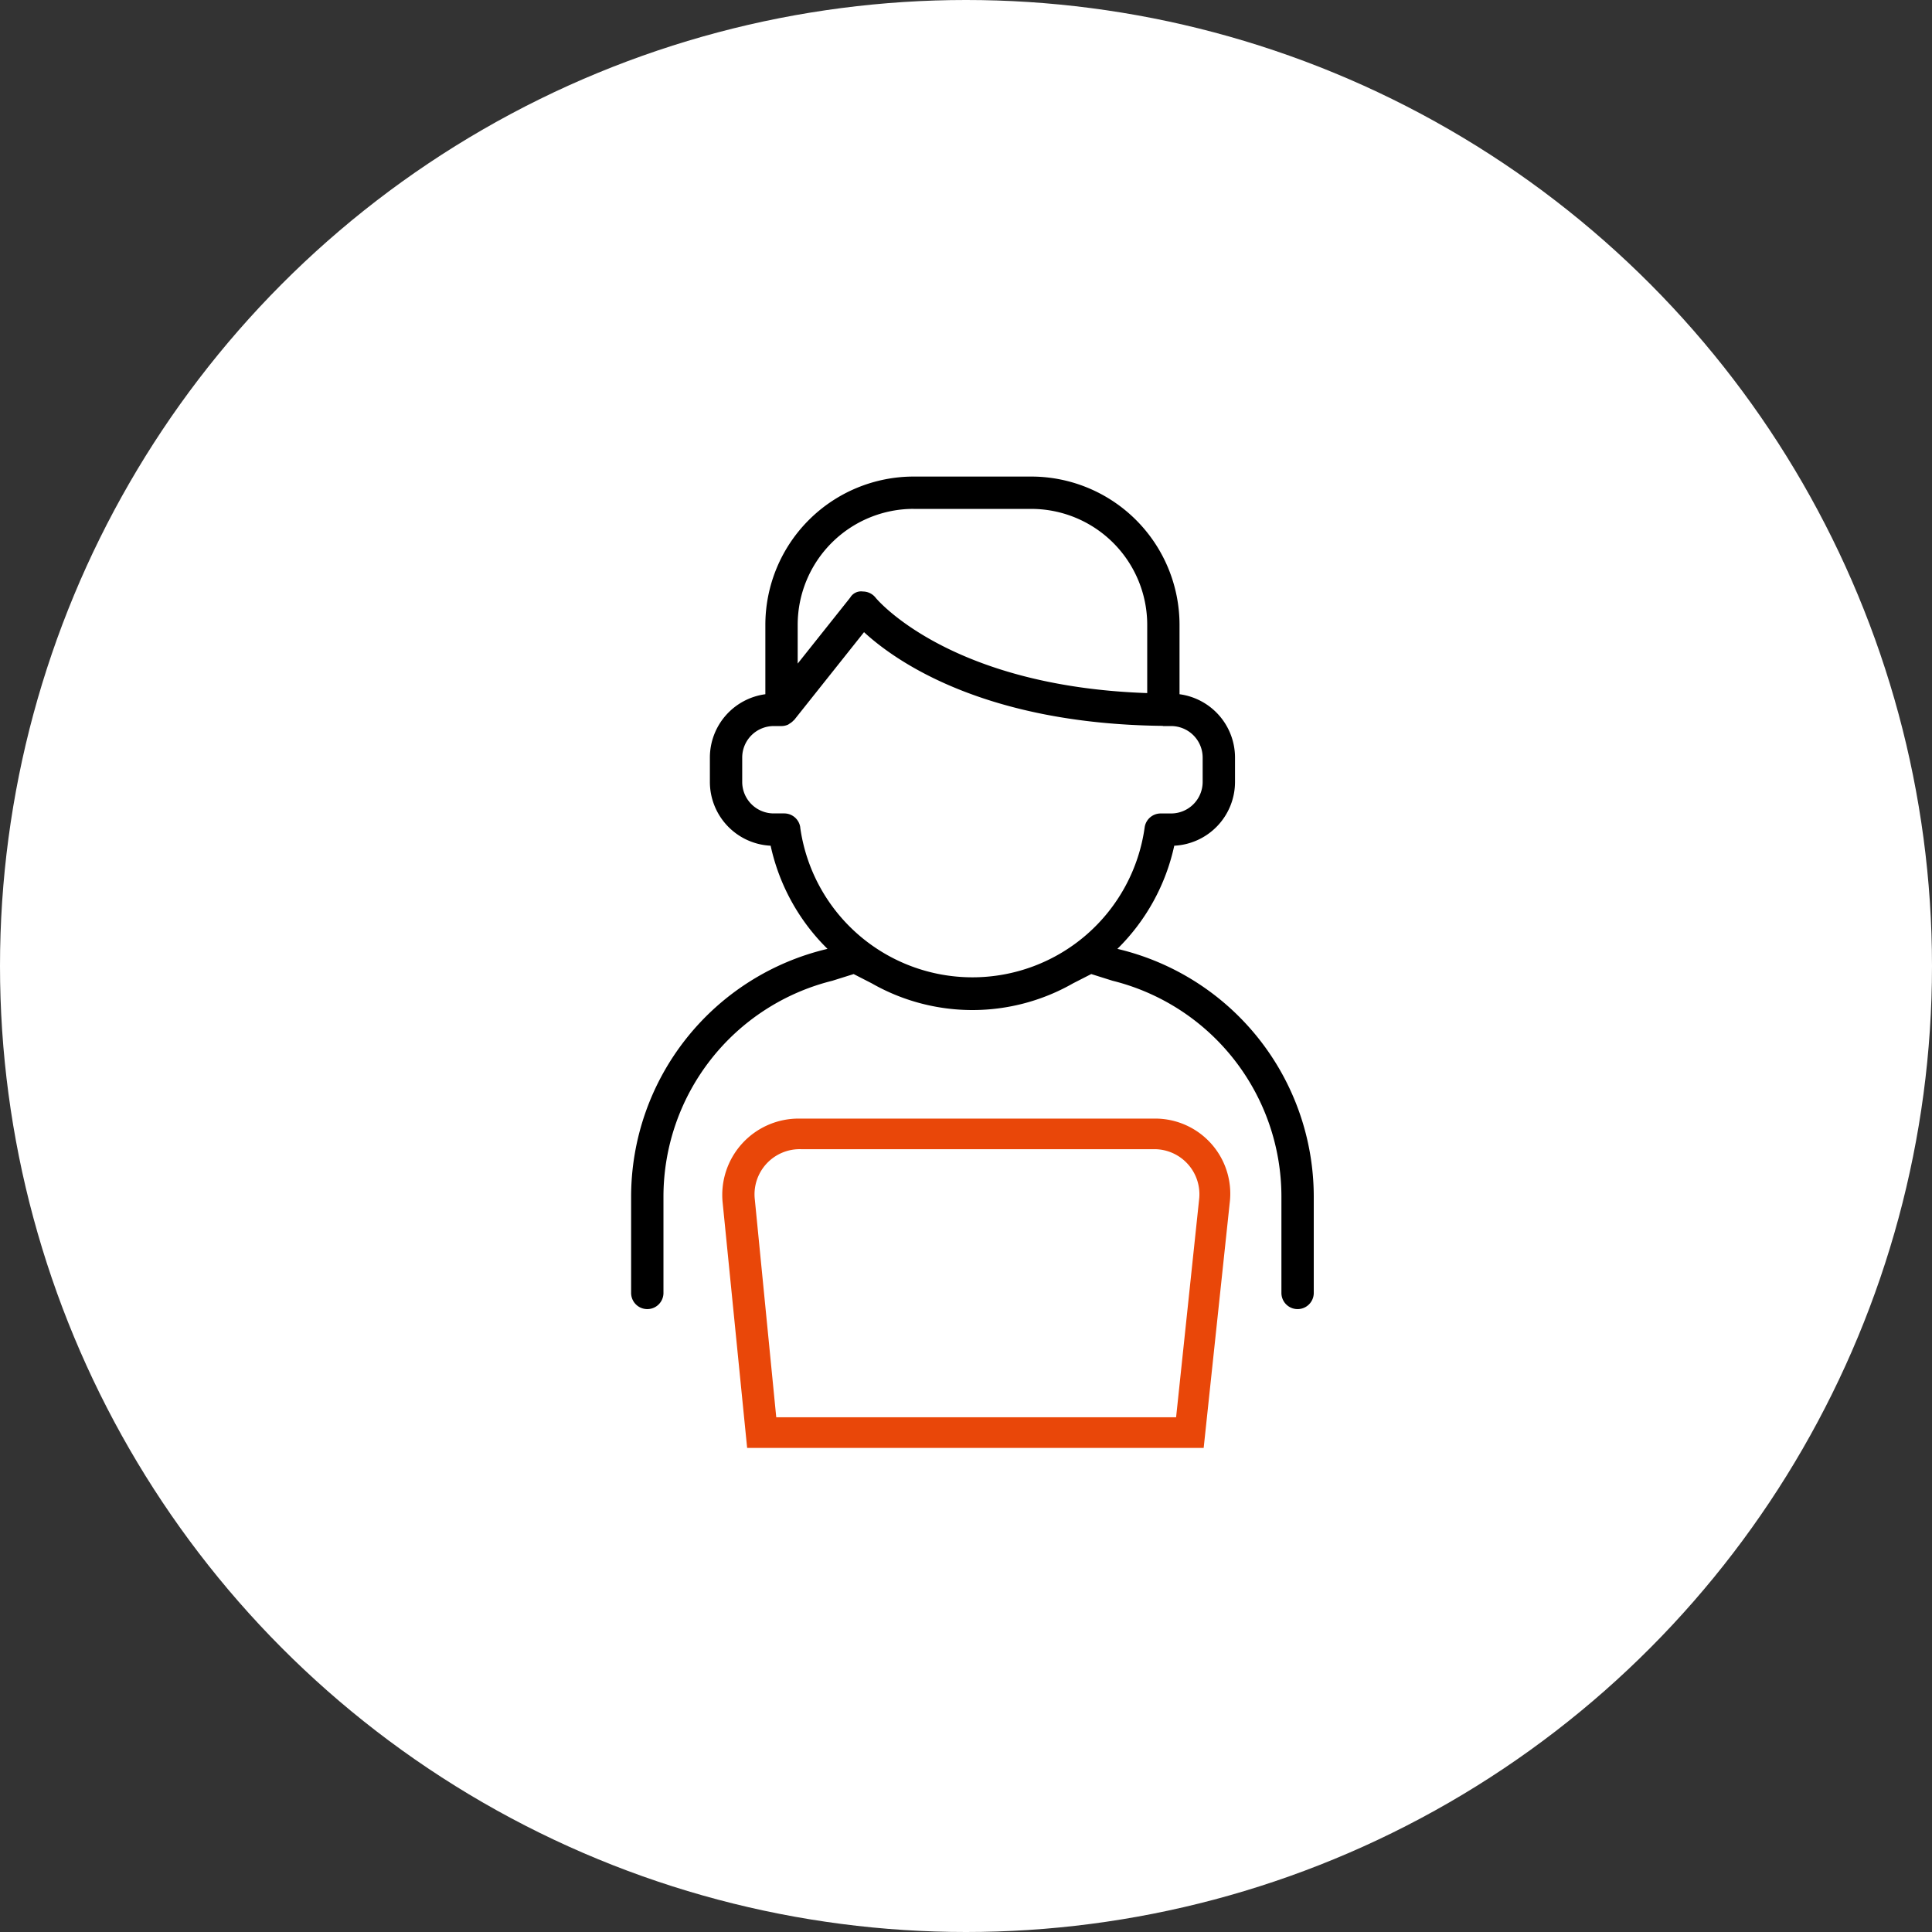 <svg xmlns="http://www.w3.org/2000/svg" width="150" height="150"><rect width="100%" height="100%" fill="#333333" stroke="none"/><g id="グループ_4674" data-name="グループ 4674" transform="translate(-270 -1900)"><circle id="楕円形_2" data-name="楕円形 2" cx="75" cy="75" r="75" transform="translate(270 1900)" fill="#fff"/><g id="グループ_289" data-name="グループ 289" transform="translate(319 1937)"><g id="グループ_290" data-name="グループ 290"><path id="パス_80" data-name="パス 80" d="M37.376 39.145a17.279 17.279 0 0113.113 16.738v7.5a1.255 1.255 0 102.511 0v-7.5A19.777 19.777 0 0037.753 36.67a16.013 16.013 0 004.416-8.009 4.962 4.962 0 004.717-4.951v-1.893a4.964 4.964 0 00-4.308-4.917v-5.4A11.521 11.521 0 0031.07 0h-9.14a11.521 11.521 0 00-11.508 11.508V16.9a4.965 4.965 0 00-4.307 4.915v1.895a4.962 4.962 0 004.717 4.951 16.01 16.01 0 004.415 8.009A19.777 19.777 0 000 55.883v7.5a1.255 1.255 0 102.511 0v-7.5a17.28 17.28 0 0113.11-16.737l1.657-.52 1.4.718a15.764 15.764 0 0015.638 0l1.409-.719zM21.93 2.511h9.14a9.007 9.007 0 019 9v5.3c-15.4-.524-21.03-7.333-21.084-7.4A1.254 1.254 0 0018 8.925a.98.98 0 00-.991.473l-4.077 5.123v-3.013a9.007 9.007 0 019-9m-8.8 24.726a1.256 1.256 0 00-1.243-1.08h-.819a2.448 2.448 0 01-2.445-2.444v-1.893a2.448 2.448 0 012.445-2.446h.608a1.241 1.241 0 00.513-.114 1.263 1.263 0 00.117-.079 1.243 1.243 0 00.3-.239c.015-.017.037-.023.052-.041l5.423-6.817c2.46 2.267 9.35 7.117 23.166 7.275.026 0 .047.015.073.015h.606a2.449 2.449 0 012.446 2.446v1.893a2.45 2.45 0 01-2.446 2.447h-.814a1.256 1.256 0 00-1.243 1.08 13.5 13.5 0 01-26.743 0"/><path id="パス_81" data-name="パス 81" d="M48.928 90.109L47.144 107H16.1l-1.662-16.891a3.508 3.508 0 013.568-3.925h27.473a3.5 3.5 0 013.449 3.925m-3.449-6.3H17.887a5.927 5.927 0 00-5.947 6.541l1.9 19.029h35.445l2.022-19.029a5.83 5.83 0 00-5.828-6.541" transform="translate(-4.832 -33.962)" fill="#e94709"/></g></g></g></svg>